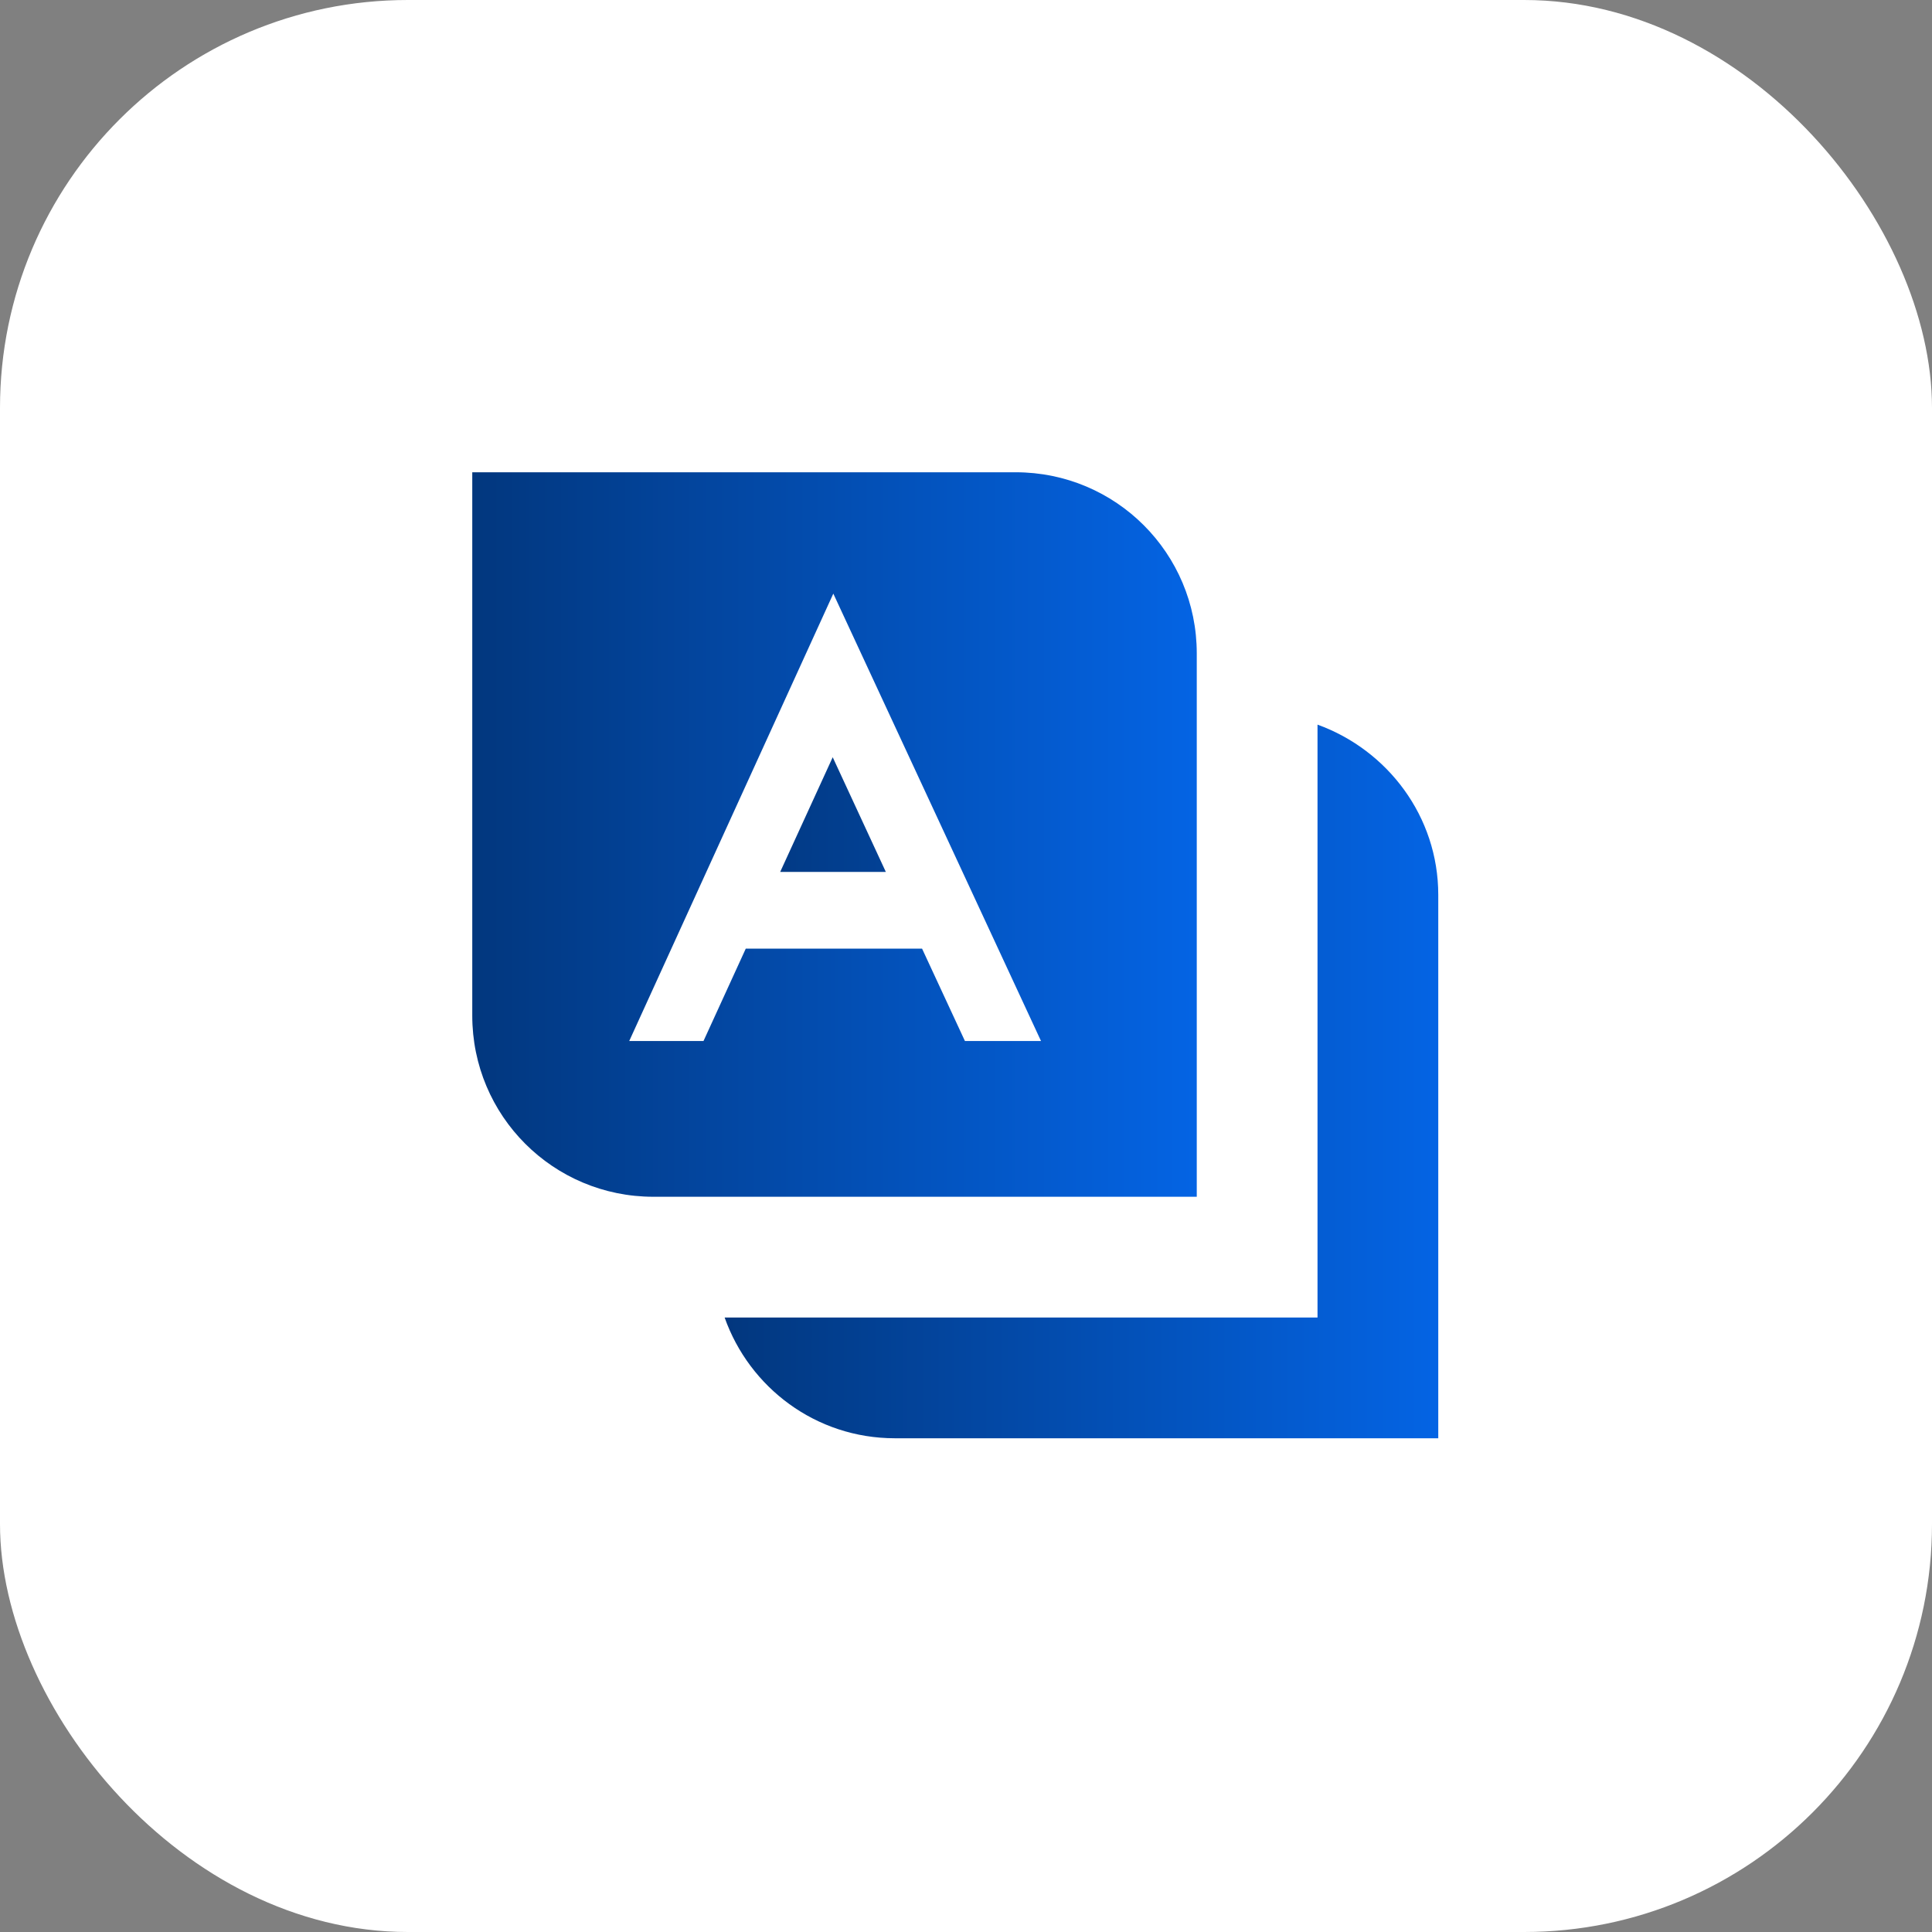 <svg width="90" height="90" viewBox="0 0 90 90" fill="none" xmlns="http://www.w3.org/2000/svg">
<rect x="0" y="0" width="90" height="90" fill="#808080" stroke="none"/>
<rect width="90" height="90" rx="19" fill="white"/>
<path d="M61.375 33.756V61.375H33.756C34.91 64.637 38.003 67 41.688 67H67V41.687C67 38.031 64.638 34.937 61.375 33.756ZM36.344 40.618H41.266L38.791 35.275L36.344 40.618Z" fill="url(#paint0_linear_186_599)"/>
<path d="M47.312 22H22V47.312C22 51.981 25.769 55.75 30.438 55.75H55.75V30.438C55.75 25.769 51.981 22 47.312 22ZM44.95 48.494L42.953 44.191H34.741L32.772 48.494H29.312L38.819 27.653L48.494 48.494H44.978H44.95Z" fill="url(#paint1_linear_186_599)"/>
<defs>
<linearGradient id="paint0_linear_186_599" x1="33.756" y1="50.378" x2="67" y2="50.378" gradientUnits="userSpaceOnUse">
<stop stop-color="#02377E"/>
<stop offset="1" stop-color="#0464E4"/>
</linearGradient>
<linearGradient id="paint1_linear_186_599" x1="22" y1="38.875" x2="55.75" y2="38.875" gradientUnits="userSpaceOnUse">
<stop stop-color="#02377E"/>
<stop offset="1" stop-color="#0464E4"/>
</linearGradient>
</defs>
</svg>
